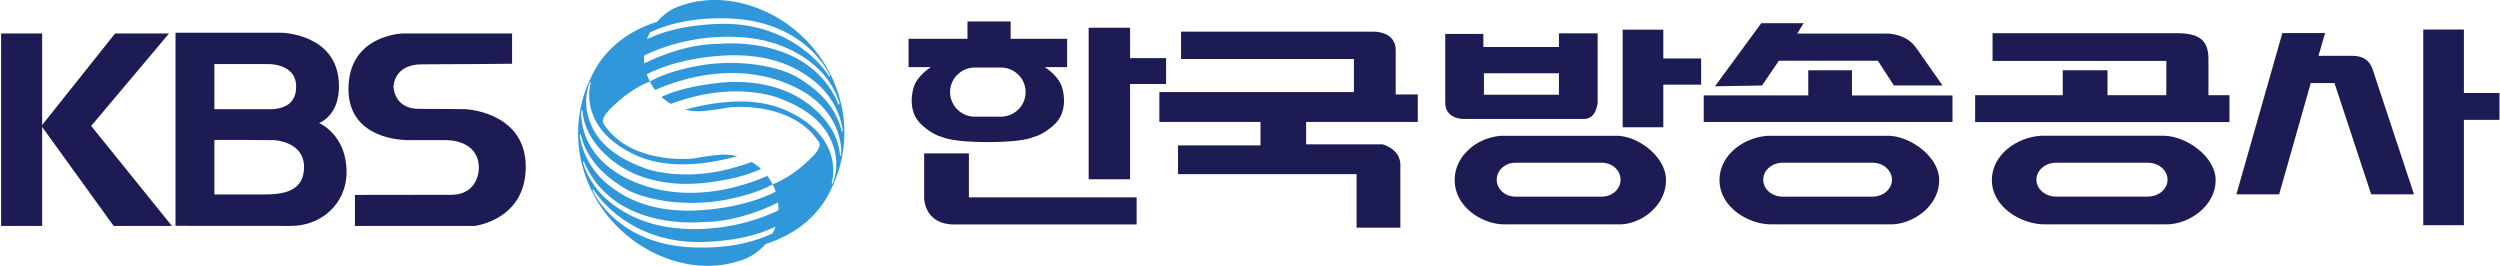 <?xml version="1.0" encoding="UTF-8" standalone="no"?>
<svg
   width="184.018mm"
   height="19.592mm"
   viewBox="0 0 184.018 19.592"
   version="1.1"
   id="svg1302"
   sodipodi:docname="UBv3WUCy93LdvPVsOxOaONWQOCqExvPBogYbP66bwdkTV1wnGg75L1We66fCuRwa4CxFY59duVtC52Rw-QEO0wzHwK_C-hhfZum947jxu-G2TrmGoQvpd7KGlBLo4sXZlB64-tgWED6BgO_oGhmN7Q.svg"
   inkscape:version="1.2.2 (732a01da63, 2022-12-09)"
   xmlns:inkscape="http://www.inkscape.org/namespaces/inkscape"
   xmlns:sodipodi="http://sodipodi.sourceforge.net/DTD/sodipodi-0.dtd"
   xmlns="http://www.w3.org/2000/svg"
   xmlns:svg="http://www.w3.org/2000/svg">
  <defs
     id="defs1306" />
  <sodipodi:namedview
     id="namedview1304"
     pagecolor="#ffffff"
     bordercolor="#000000"
     borderopacity="0.25"
     inkscape:showpageshadow="2"
     inkscape:pageopacity="0.0"
     inkscape:pagecheckerboard="0"
     inkscape:deskcolor="#d1d1d1"
     inkscape:document-units="mm"
     showgrid="false"
     inkscape:zoom="3.2637955"
     inkscape:cx="79.968245"
     inkscape:cy="53.005772"
     inkscape:window-width="1920"
     inkscape:window-height="1009"
     inkscape:window-x="-8"
     inkscape:window-y="-8"
     inkscape:window-maximized="1"
     inkscape:current-layer="svg1302" />
  <path
     d="M 12.653,16.628 6.712,9.27 12.442,2.465 H 8.471 l -5.367,6.735 V 2.465 H 0.081 V 16.628 H 3.104 V 9.346 l 5.26,7.282 z m 13.474,-2.28 v 2.28 h 8.806 c 0,0 3.766,-0.423 3.766,-4.349 0,-3.711 -3.732,-4.245 -4.609,-4.245 0,0 -1.399,-0.02 -3.25,-0.02 -1.852,0 -1.871,-1.619 -1.871,-1.619 0,0 -0.034,-1.66 2.104,-1.66 2.14,0 6.619,-0.042 6.619,-0.042 V 2.465 h -8.063 c 0,0 -3.979,0.098 -3.979,4.085 0,3.317 3.21,3.766 4.456,3.766 h 2.713 c 0,0 2.428,-0.087 2.428,2.061 0,0 0.02,1.96 -2.034,1.96 -2.054,0 -7.086,0.01 -7.086,0.01 z m -4.683,2.28 c 2.13,0 4.065,-1.566 4.065,-3.972 0,-2.747 -2.021,-3.603 -2.021,-3.603 0,0 1.605,-0.554 1.453,-3.018 -0.217,-3.57 -4.233,-3.627 -4.233,-3.627 h -7.789 v 14.214 c 0,0 6.73,0.006 8.525,0.006 z m -5.664,-11.913 h 3.9 c 0,0 2.12,-0.095 2.12,1.672 0,1.52 -1.334,1.62 -1.764,1.65 h -4.256 z m 3.553,9.598 h -3.552 v -4.012 h 2.375 l 2.01,0.015 c 0,0 2.214,0.082 2.214,1.974 0,1.89 -1.66,2.024 -3.046,2.024 z"
     style="fill:#1d1b54;fill-opacity:1;stroke:none;stroke-width:0.353"
     id="path1292" />
  <path
     d="m 61.301,5.844 c -2.004,-4.482 -7.025,-6.75 -10.933,-5.506 a 3.997,3.997 0 0 0 -2.004,1.266 c -0.5,0.157 -1.463,0.512 -2.373,1.138 -1.155,0.797 -2.037,1.894 -2.496,2.99 -0.365,0.698 -1.87,4.017 -0.091,7.991 2.003,4.483 7.024,6.751 10.93,5.506 a 3.986,3.986 0 0 0 2.007,-1.263 9.177,9.177 0 0 0 2.372,-1.138 c 1.156,-0.798 2.036,-1.895 2.496,-2.99 0.366,-0.702 1.87,-4.017 0.092,-7.994 z m 0.487,1.757 c 0,0 0.017,0.077 -0.022,0.097 -0.04,0.018 -0.064,-0.066 -0.064,-0.066 -1.742,-4.102 -6.374,-4.598 -8.768,-4.404 -2.427,0 -4.737,1.055 -5.454,1.413 l -0.05,0.024 a 3.75,3.75 0 0 1 -0.026,-0.465 l 0.002,-0.094 c 0.03,-0.02 0.072,-0.046 0.114,-0.07 1.944,-0.928 4.735,-1.577 7.626,-1.24 3.008,0.348 4.93,1.915 5.703,2.964 0.772,1.054 0.938,1.841 0.938,1.841 z m -8.043,-6.24 c 5.637,0.232 7.32,4.157 7.32,4.157 0,0 0.041,0.066 0.01,0.096 -0.031,0.031 -0.08,-0.036 -0.08,-0.036 0,0 -0.174,-0.29 -0.314,-0.44 -0.122,-0.124 -2.553,-3.575 -7.849,-3.376 -2.47,0.094 -4.1,0.59 -5.132,1.09 V 2.85 l -0.071,0.032 c 0.056,-0.17 0.127,-0.333 0.207,-0.49 1.246,-0.593 3.165,-1.145 5.91,-1.031 z m -10.829,10.607 c 0,0 -0.017,-0.076 0.021,-0.096 0.04,-0.018 0.064,0.064 0.064,0.064 1.744,4.104 6.374,4.599 8.768,4.404 2.487,0 4.85,-1.108 5.504,-1.439 v -0.004 c 0.018,0.157 0.027,0.311 0.027,0.473 v 0.094 l -0.104,0.061 c -1.945,0.933 -4.74,1.583 -7.642,1.245 -3.007,-0.347 -4.926,-1.913 -5.698,-2.962 -0.772,-1.053 -0.94,-1.84 -0.94,-1.84 z m 8.044,6.24 c -5.637,-0.233 -7.32,-4.157 -7.32,-4.157 0,0 -0.042,-0.065 -0.01,-0.096 0.03,-0.035 0.08,0.037 0.08,0.037 0,0 0.175,0.288 0.312,0.44 0.125,0.124 2.555,3.576 7.85,3.376 2.497,-0.097 4.131,-0.601 5.165,-1.108 l 0.006,-10e-4 c 0.012,-0.006 0.023,-0.014 0.037,-0.02 -0.06,0.172 -0.13,0.337 -0.213,0.496 -1.245,0.596 -3.163,1.148 -5.907,1.032 z m 11.035,-8.526 c -0.042,0.012 -0.05,-0.074 -0.05,-0.074 -0.506,-2 -2.008,-3.164 -3.249,-3.915 -1.236,-0.752 -4.23,-1.422 -7.362,-0.838 -1.85,0.347 -2.93,0.818 -3.501,1.147 0.11,0.218 0.241,0.425 0.39,0.617 1.832,-0.794 5.475,-1.964 9.224,-0.654 4.854,1.696 4.468,5.422 4.468,5.422 0,0 -0.004,0.076 -0.048,0.083 -0.042,0.006 -0.042,-0.078 -0.042,-0.078 -0.195,-2.386 -2.434,-3.84 -2.837,-4.09 -0.405,-0.248 -2.51,-1.622 -6.255,-1.182 -2.072,0.244 -3.331,0.673 -4.045,1.012 0.211,0.195 0.446,0.368 0.693,0.513 a 17.641,17.641 0 0 1 1.73,-0.533 c 2.297,-0.585 4.707,-0.459 6.222,0.111 1.518,0.571 3.37,1.53 4.024,3.593 0,0 0.476,1.246 -0.04,2.627 0,0 -0.02,0.075 -0.061,0.075 -0.045,-0.002 -0.03,-0.085 -0.03,-0.085 0,0 1.023,-3.259 -3.265,-5.263 -2.395,-1.12 -5.369,-0.693 -7.527,-0.096 a 4.018,4.018 0 0 0 1.225,0.106 18.668,18.668 0 0 0 1.838,-0.248 c 0.656,-0.127 4.914,-0.354 6.773,2.52 l -0.015,-0.01 c 0,0 0.31,0.231 -0.305,0.933 0,0 -1.337,1.522 -3.08,2.193 0.088,0.173 0.163,0.352 0.227,0.538 h -0.002 c -2.167,1.109 -5.002,1.425 -6.676,1.393 -1.817,-0.035 -3.863,-0.43 -5.715,-1.958 -1.851,-1.522 -2.03,-3.561 -2.03,-3.561 0,0 -0.005,-0.079 0.035,-0.094 0.042,-0.01 0.053,0.075 0.053,0.075 0.5,2 2.005,3.162 3.244,3.916 1.24,0.75 4.232,1.418 7.366,0.834 1.846,-0.347 2.926,-0.816 3.498,-1.143 a 3.98,3.98 0 0 0 -0.387,-0.617 c -1.833,0.792 -5.475,1.963 -9.227,0.653 -4.855,-1.694 -4.466,-5.42 -4.466,-5.42 0,0 0.004,-0.076 0.047,-0.086 0.044,-0.006 0.04,0.082 0.04,0.082 0.198,2.384 2.436,3.837 2.84,4.087 0.404,0.249 2.506,1.622 6.254,1.18 2.072,-0.24 3.332,-0.674 4.045,-1.01 a 4.269,4.269 0 0 0 -0.693,-0.515 c -0.452,0.17 -1.022,0.354 -1.73,0.534 -2.298,0.587 -4.705,0.46 -6.221,-0.11 -1.519,-0.571 -3.371,-1.53 -4.026,-3.592 0,0 -0.475,-1.247 0.042,-2.629 0,0 0.018,-0.073 0.062,-0.073 0.045,0 0.025,0.084 0.025,0.084 0,0 -1.019,3.26 3.27,5.262 2.395,1.121 5.368,0.694 7.525,0.099 a 3.944,3.944 0 0 0 -1.225,-0.107 17.93,17.93 0 0 0 -1.837,0.246 c -0.657,0.128 -4.915,0.354 -6.776,-2.518 l 0.019,0.01 c 0,0 -0.313,-0.234 0.303,-0.936 0,0 1.338,-1.52 3.079,-2.19 a 4.06,4.06 0 0 1 -0.224,-0.54 v 0.002 c 2.167,-1.11 5,-1.424 6.676,-1.394 1.818,0.036 3.863,0.432 5.715,1.956 1.851,1.526 2.031,3.564 2.031,3.564 0,0 0.006,0.078 -0.036,0.092 z"
     style="fill:#2f97da;fill-opacity:1;stroke:none;stroke-width:0.353"
     id="path1294" />
  <path
     d="m 85.831,4.277 h -2.65 V 2.04 h -3.047 v 11.156 h 3.046 V 6.183 h 2.651 z"
     style="fill:#1d1b54;fill-opacity:1;stroke:none;stroke-width:0.353"
     id="path1296" />
  <path
     d="M 104.36,8.974 V 6.952 h -1.626 v -3.25 c 0,-1.436 -1.644,-1.372 -1.644,-1.372 H 86.935 v 2.015 h 12.723 v 2.43 h -14.321 v 2.199 h 7.444 v 1.73 h -6.07 v 2.114 h 13.143 v 3.94 h 3.223 v -4.625 c 0,-1.172 -1.3,-1.507 -1.3,-1.507 H 96.14 V 8.974 Z m 10.389,-6.521 v 1.005 h -5.563 V 2.5 h -2.805 v 5.069 c 0,1.186 1.301,1.186 1.301,1.186 h 8.928 c 0.896,0 0.988,-1.186 0.988,-1.186 V 2.453 Z m 0,4.52 h -5.519 v -1.58 h 5.52 z m 10.467,-2.671 h -2.784 v -2.12 h -2.992 V 9.37 h 2.992 V 6.233 h 2.784 z m 11.103,2.723 V 5.174 h -3.218 v 1.85 h -7.694 v 1.957 h 18.31 V 7.025 Z"
     style="fill:#1d1b54;fill-opacity:1;stroke:none;stroke-width:0.353"
     id="path1298" />
  <path
     d="m 126.233,6.352 3.41,-4.645 h 3.116 l -0.47,0.765 h 6.408 c 0,0 1.529,-0.118 2.352,1.058 l 1.94,2.763 h -3.586 l -1.176,-1.822 h -7.291 l -1.235,1.822 z m -58.209,4.939 v 3.293 c 0,0 0,1.94 2.235,1.94 h 13.405 v -1.999 h -12.347 V 11.291 Z M 118.981,9.994 h -8.45 c -1.795,0.112 -3.454,1.46 -3.454,3.26 0,1.99 2.045,3.26 3.647,3.26 h 8.506 c 1.491,0 3.398,-1.299 3.398,-3.26 0,-1.712 -2.045,-3.26 -3.647,-3.26 z m -1.067,4.48 h -6.371 c -0.757,0 -1.372,-0.558 -1.372,-1.247 0,-0.689 0.615,-1.247 1.372,-1.247 h 6.371 c 0.757,0 1.371,0.558 1.371,1.247 0,0.689 -0.614,1.246 -1.37,1.246 z m 21.031,-4.48 h -8.786 c -1.866,0.112 -3.59,1.46 -3.59,3.26 0,1.99 2.125,3.26 3.79,3.26 h 8.844 c 1.55,0 3.534,-1.299 3.534,-3.26 0,-1.712 -2.126,-3.26 -3.792,-3.26 z m -1.11,4.48 h -6.624 c -0.787,0 -1.425,-0.558 -1.425,-1.247 0,-0.689 0.638,-1.247 1.425,-1.247 h 6.625 c 0.787,0 1.426,0.558 1.426,1.247 0,0.689 -0.64,1.246 -1.426,1.246 z M 78.55,2.854 h -4.16 V 1.579 h -3.177 v 1.275 h -4.336 V 4.94 h 1.647 c 0,0 -1.04,0.647 -1.271,1.5 0,0 -0.578,1.675 0.577,2.734 0,0 0.751,0.734 1.531,0.91 0,0 0.608,0.372 3.352,0.372 2.745,0 3.352,-0.371 3.352,-0.371 0.78,-0.177 1.531,-0.911 1.531,-0.911 1.156,-1.059 0.578,-2.734 0.578,-2.734 -0.231,-0.853 -1.271,-1.5 -1.271,-1.5 h 1.647 z m -4.892,5.735 h -1.89 a 1.822,1.822 0 0 1 -1.835,-1.81 c 0,-1 0.822,-1.81 1.835,-1.81 h 1.89 c 1.014,0 1.835,0.81 1.835,1.81 0,1 -0.821,1.81 -1.835,1.81 z"
     style="fill:#1d1b54;fill-opacity:1;stroke:none;stroke-width:0.353"
     id="path1300" />
  <path
     id="use62"
     d="M 145.384,8.983 V 7.008 h 6.448 V 5.17 h 3.296 v 1.838 h 4.329 V 4.483 h -12.79 V 2.446 h 13.62 c 1.573,0 2.271,0.514 2.271,1.882 v 2.68 h 1.546 v 1.976 z"
     style="fill:#1d1b54;fill-opacity:1;stroke-width:0.297" />
  <path
     id="use54"
     d="m 158.093,14.472 h -6.746 c -0.803,0 -1.453,-0.557 -1.453,-1.246 0,-0.692 0.65,-1.249 1.453,-1.249 h 6.746 c 0.803,0 1.453,0.557 1.453,1.249 0,0.689 -0.65,1.246 -1.453,1.246 m 1.131,-4.483 h -8.951 c -1.901,0.111 -3.658,1.46 -3.658,3.263 0,1.991 2.166,3.263 3.864,3.263 h 9.007 c 1.581,0 3.601,-1.302 3.601,-3.263 0,-1.712 -2.166,-3.263 -3.864,-3.263"
     style="fill:#1d1b54;fill-opacity:1;stroke-width:0.296" />
  <path
     id="use66"
     d="m 171.144,2.435 -0.487,1.672 h 2.465 c 0.844,0 1.311,0.356 1.523,1.004 0.203,0.611 1.215,3.676 3.042,9.193 h -3.15 l -2.703,-8.192 h -1.746 l -2.326,8.192 h -3.147 l 3.382,-11.868 z"
     style="fill:#1d1b54;fill-opacity:1;stroke-width:0.288" />
  <path
     id="use70"
     d="m 183.979,6.845 v 1.98 h -2.618 V 16.576 H 178.369 V 2.173 h 2.992 v 4.673 z"
     style="fill:#1d1b54;fill-opacity:1;stroke-width:0.288" />
</svg>
